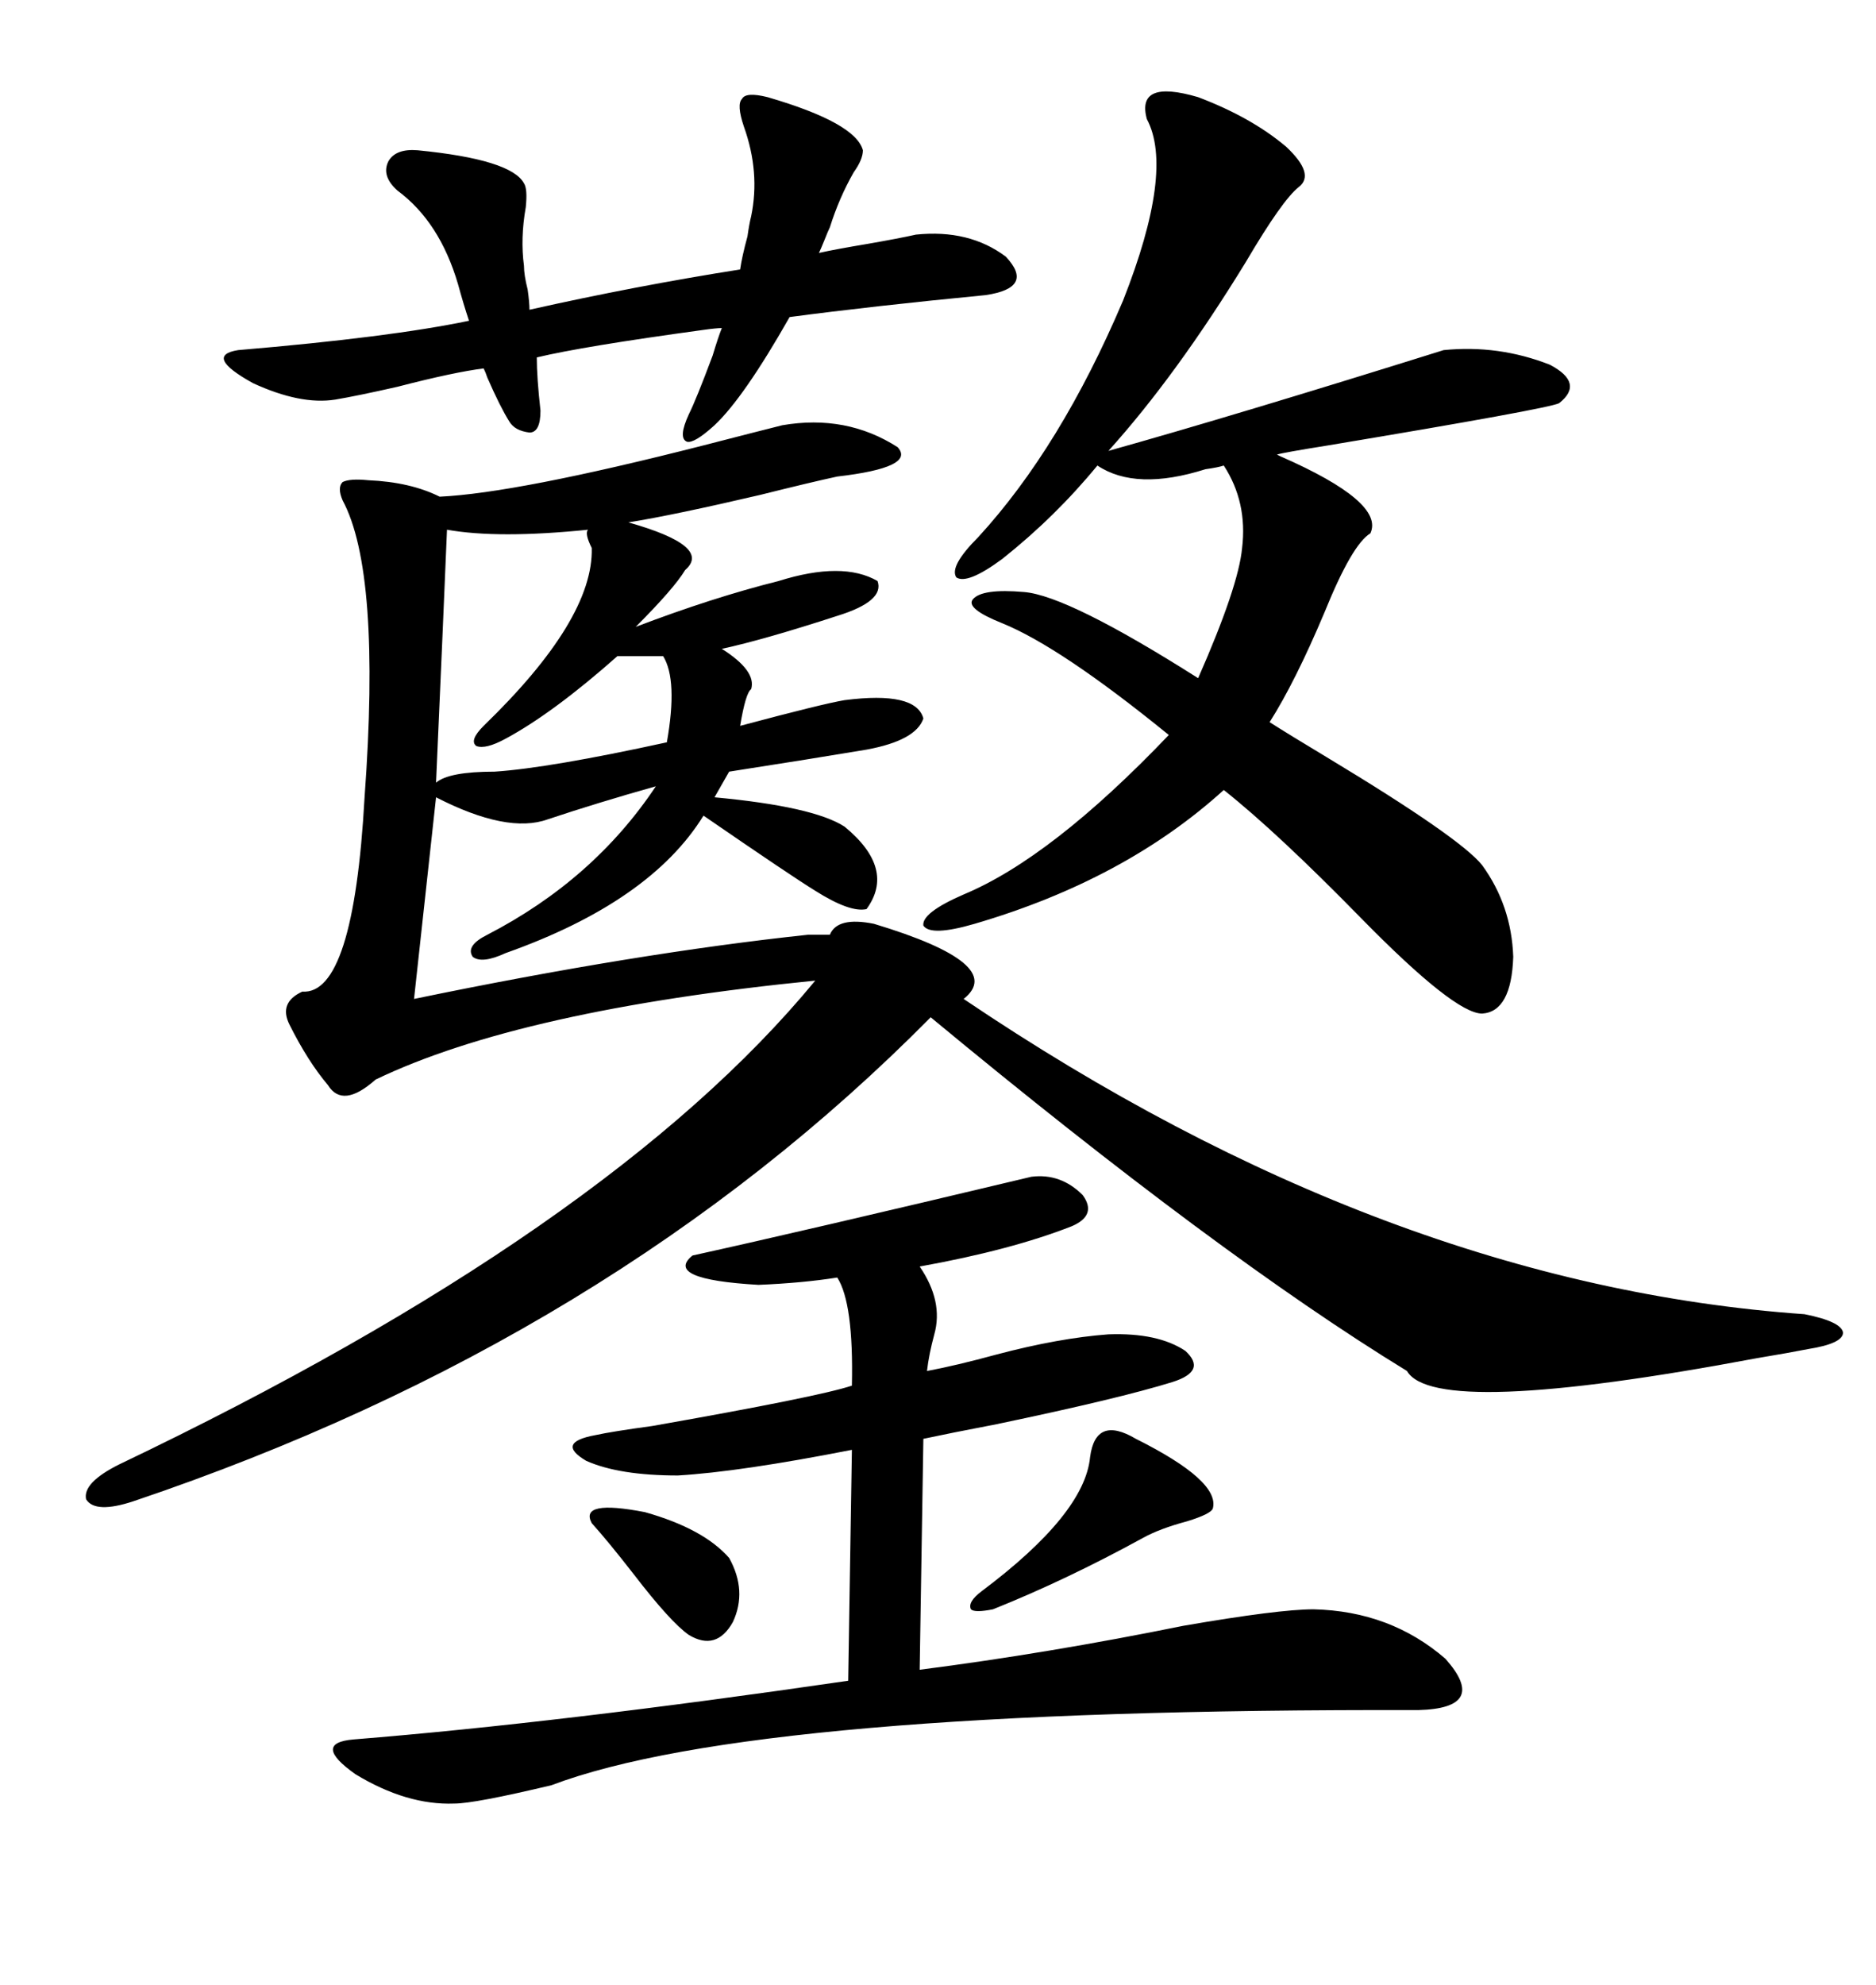 <svg xmlns="http://www.w3.org/2000/svg" xmlns:xlink="http://www.w3.org/1999/xlink" width="300" height="317.285"><path d="M139.75 147.66L139.75 147.66Q161.13 154.10 154.10 159.67L154.10 159.67Q221.78 205.37 288.57 210.06L288.57 210.06Q294.43 211.23 294.73 212.99L294.73 212.99Q294.73 214.75 289.16 215.63L289.16 215.63Q286.23 216.21 280.96 217.09L280.96 217.09Q229.39 226.76 225 219.14L225 219.14Q194.82 200.68 148.83 162.60L148.83 162.60Q97.85 214.16 21.39 239.94L21.39 239.94Q15.23 241.99 13.77 239.65L13.77 239.65Q13.18 237.01 19.04 234.08L19.04 234.08Q97.56 196.58 130.37 156.74L130.37 156.74Q83.20 161.43 60.06 172.56L60.06 172.56Q54.79 177.25 52.44 173.44L52.44 173.44Q49.22 169.63 46.29 163.77L46.29 163.77Q44.53 160.25 48.34 158.50L48.34 158.50Q56.54 159.08 58.30 127.44L58.30 127.44Q60.94 91.41 54.79 79.98L54.79 79.98Q53.91 77.93 54.79 77.05L54.79 77.05Q55.96 76.46 58.89 76.76L58.89 76.76Q65.63 77.05 70.31 79.39L70.31 79.39Q82.62 78.81 112.50 71.19L112.50 71.19Q121.58 68.85 125.10 67.97L125.10 67.97Q135.35 66.21 143.55 71.48L143.55 71.48Q146.48 74.71 133.89 76.17L133.89 76.17Q129.79 77.05 121.58 79.10L121.58 79.10Q107.81 82.32 100.49 83.50L100.49 83.50Q113.96 87.30 109.57 91.11L109.57 91.11Q107.81 94.04 101.66 100.20L101.66 100.20Q113.96 95.51 124.51 92.87L124.51 92.87Q134.77 89.65 140.33 92.87L140.33 92.87Q141.50 96.09 133.89 98.44L133.89 98.44Q122.17 102.25 115.43 103.71L115.43 103.71Q121.00 107.23 120.12 110.16L120.12 110.16Q119.24 110.74 118.36 116.02L118.36 116.02Q131.54 112.50 135.06 111.91L135.06 111.91Q146.48 110.45 147.66 114.84L147.66 114.84Q146.48 118.36 138.57 119.82L138.57 119.82Q129.79 121.29 116.60 123.34L116.60 123.34L114.26 127.44Q130.08 128.91 135.06 132.13L135.06 132.13Q143.26 138.87 138.57 145.31L138.57 145.31Q135.94 145.90 130.37 142.38L130.37 142.38Q126.56 140.04 112.50 130.37L112.50 130.37Q104.00 144.14 80.86 152.34L80.86 152.34Q77.05 154.10 75.59 152.93L75.59 152.93Q74.41 151.17 77.93 149.41L77.93 149.41Q94.92 140.63 104.88 125.68L104.88 125.68Q95.51 128.32 87.60 130.96L87.60 130.96Q81.15 133.30 69.73 127.44L69.73 127.44L66.21 159.67Q101.66 152.34 129.20 149.41L129.20 149.41L132.71 149.41Q133.89 146.48 139.75 147.66ZM191.60 15.53L191.60 15.53Q200.10 18.75 205.66 23.44L205.66 23.44Q210.35 27.83 207.71 29.88L207.71 29.88Q205.08 31.93 199.22 41.89L199.22 41.89Q188.09 60.06 177.25 72.07L177.25 72.07Q197.17 66.50 230.86 55.96L230.86 55.96Q239.65 55.08 247.85 58.30L247.85 58.30Q253.42 61.23 249.32 64.45L249.32 64.45Q247.56 65.33 212.40 71.19L212.40 71.19Q205.08 72.36 204.20 72.66L204.20 72.66Q204.20 72.66 204.79 72.95L204.79 72.95Q221.48 80.27 219.14 85.25L219.14 85.25Q216.21 87.01 211.82 97.85L211.82 97.85Q207.13 108.98 203.03 115.43L203.03 115.43Q206.25 117.48 212.11 121.00L212.11 121.00Q233.50 133.89 237.01 138.28L237.01 138.28Q241.70 144.73 241.99 152.93L241.99 152.93Q241.70 161.72 237.01 162.01L237.01 162.01Q232.62 162.01 217.68 146.78L217.68 146.78Q204.20 133.01 195.70 126.27L195.70 126.27Q179.88 140.63 155.86 147.66L155.86 147.66Q148.83 149.71 147.66 147.95L147.66 147.95Q147.36 145.90 154.10 142.97L154.10 142.97Q168.16 137.11 186.91 117.48L186.91 117.48Q169.63 103.42 160.25 99.61L160.25 99.61Q154.39 97.27 155.57 95.80L155.57 95.80Q157.03 94.04 163.77 94.63L163.77 94.63Q170.80 95.21 191.60 108.40L191.60 108.40Q198.05 93.75 198.63 87.60L198.63 87.60Q199.51 80.27 195.70 74.41L195.70 74.41Q194.82 74.71 192.77 75L192.77 75Q181.64 78.52 175.49 74.41L175.49 74.41Q168.75 82.62 160.25 89.36L160.25 89.36Q154.69 93.46 152.93 92.29L152.93 92.29Q151.76 90.53 156.45 85.84L156.45 85.84Q169.63 71.48 179.59 48.05L179.59 48.05Q187.79 27.25 183.40 19.04L183.40 19.04Q181.64 12.60 191.60 15.53ZM110.74 200.68L110.74 200.68Q128.03 196.88 164.94 188.09L164.94 188.09Q169.63 187.50 173.14 191.02L173.14 191.02Q175.49 194.24 171.39 196.00L171.39 196.00Q161.72 199.80 147.07 202.44L147.07 202.44Q150.88 208.01 149.41 213.28L149.41 213.28Q148.54 216.50 148.24 219.14L148.24 219.14Q152.93 218.26 159.38 216.50L159.38 216.50Q169.34 213.87 177.25 213.28L177.25 213.28Q185.16 212.99 189.55 215.92L189.55 215.92Q193.07 219.14 187.50 220.90L187.50 220.90Q179.00 223.54 159.38 227.64L159.38 227.64Q151.76 229.10 147.66 229.98L147.66 229.98L147.07 266.89Q167.58 264.26 189.26 259.86L189.26 259.86Q204.49 257.23 210.06 257.23L210.06 257.23Q222.36 257.52 231.15 265.14L231.15 265.14Q238.18 273.05 226.76 273.34L226.76 273.34Q120.70 273.05 88.18 285.35L88.18 285.35Q75.88 288.28 72.66 288.28L72.66 288.28Q65.04 288.57 56.84 283.59L56.84 283.59Q49.80 278.61 56.54 278.03L56.54 278.03Q89.36 275.39 135.64 268.65L135.64 268.65L136.23 231.74Q118.36 235.25 108.40 235.84L108.40 235.84Q99.02 235.84 93.75 233.50L93.75 233.50Q88.77 230.57 95.21 229.39L95.21 229.39Q97.85 228.81 104.30 227.93L104.30 227.93Q130.96 223.24 136.23 221.48L136.23 221.48Q136.52 208.30 133.89 204.20L133.89 204.20Q128.32 205.08 121.29 205.37L121.29 205.37Q106.05 204.49 110.74 200.68ZM83.79 29.30L83.79 29.30Q84.38 30.18 84.08 33.11L84.08 33.11Q83.20 38.09 83.79 42.48L83.79 42.48Q83.79 43.95 84.38 46.29L84.38 46.29Q84.67 48.34 84.67 49.51L84.67 49.51Q101.66 45.70 118.36 43.07L118.36 43.07Q118.65 41.02 119.53 37.79L119.53 37.79Q119.82 35.74 120.12 34.57L120.12 34.57Q121.58 27.54 118.95 20.21L118.95 20.21Q117.77 16.70 118.65 15.82L118.65 15.82Q119.24 14.65 122.75 15.53L122.75 15.53Q136.82 19.63 137.99 24.02L137.99 24.02Q137.99 25.49 136.52 27.54L136.52 27.54Q134.18 31.64 132.71 36.33L132.71 36.33Q132.42 36.91 131.84 38.38L131.84 38.38Q131.25 39.84 130.96 40.43L130.96 40.43Q133.59 39.84 138.87 38.96L138.87 38.96Q143.85 38.09 146.48 37.50L146.48 37.50Q154.98 36.62 160.84 41.02L160.84 41.02Q165.53 46.00 157.62 47.17L157.62 47.17Q139.45 48.93 126.27 50.68L126.27 50.68Q118.95 63.57 114.26 67.97L114.26 67.97Q111.04 70.90 109.86 70.61L109.86 70.61Q108.40 70.02 110.16 66.21L110.16 66.21Q111.33 63.87 113.96 56.84L113.96 56.84Q114.84 53.91 115.43 52.44L115.43 52.44Q114.55 52.44 112.50 52.73L112.50 52.73Q93.16 55.37 85.84 57.13L85.84 57.13Q85.84 60.35 86.43 65.63L86.43 65.63Q86.43 69.14 84.67 69.14L84.67 69.14Q82.32 68.85 81.45 67.38L81.45 67.38Q79.98 65.04 77.93 60.35L77.93 60.35Q77.64 59.47 77.34 58.89L77.34 58.89Q72.66 59.47 63.57 61.82L63.57 61.82Q57.13 63.28 53.61 63.87L53.61 63.87Q48.05 64.75 40.43 61.23L40.43 61.23Q32.52 56.84 38.09 55.96L38.09 55.96Q62.40 53.91 75 51.27L75 51.27Q74.12 48.63 73.24 45.41L73.24 45.41Q70.31 35.45 63.57 30.47L63.57 30.47Q60.94 28.13 62.11 25.78L62.11 25.78Q63.28 23.73 66.80 24.02L66.80 24.02Q81.74 25.49 83.79 29.30ZM71.48 84.67L71.48 84.67Q70.90 98.73 69.73 125.10L69.73 125.10Q71.78 123.34 79.10 123.34L79.10 123.34Q87.89 122.75 106.64 118.65L106.64 118.65Q108.40 108.69 106.05 104.88L106.05 104.88L98.73 104.88Q88.48 113.96 80.86 118.07L80.86 118.07Q77.64 119.82 76.17 119.24L76.17 119.24Q75 118.36 77.34 116.02L77.34 116.02Q94.92 99.02 94.63 87.60L94.63 87.60Q93.46 85.25 94.04 84.67L94.04 84.67Q79.69 86.13 71.48 84.67ZM181.64 229.98L181.64 229.98Q195.12 236.72 193.95 241.11L193.95 241.11Q193.65 241.99 189.84 243.16L189.84 243.16Q185.45 244.34 182.81 245.80L182.81 245.80Q170.51 252.54 158.79 257.23L158.79 257.23Q155.86 257.81 155.27 257.23L155.27 257.23Q154.69 256.05 157.03 254.30L157.03 254.30Q173.44 241.99 174.32 232.91L174.32 232.91Q175.20 226.17 181.64 229.98ZM94.63 243.46L94.63 243.46Q92.58 239.65 103.13 241.70L103.13 241.70Q112.50 244.34 116.60 249.02L116.60 249.02Q119.53 254.30 117.19 259.28L117.19 259.28Q114.55 263.96 110.16 261.33L110.16 261.33Q107.23 259.28 101.37 251.66L101.37 251.66Q97.27 246.39 94.63 243.46Z"/></svg>